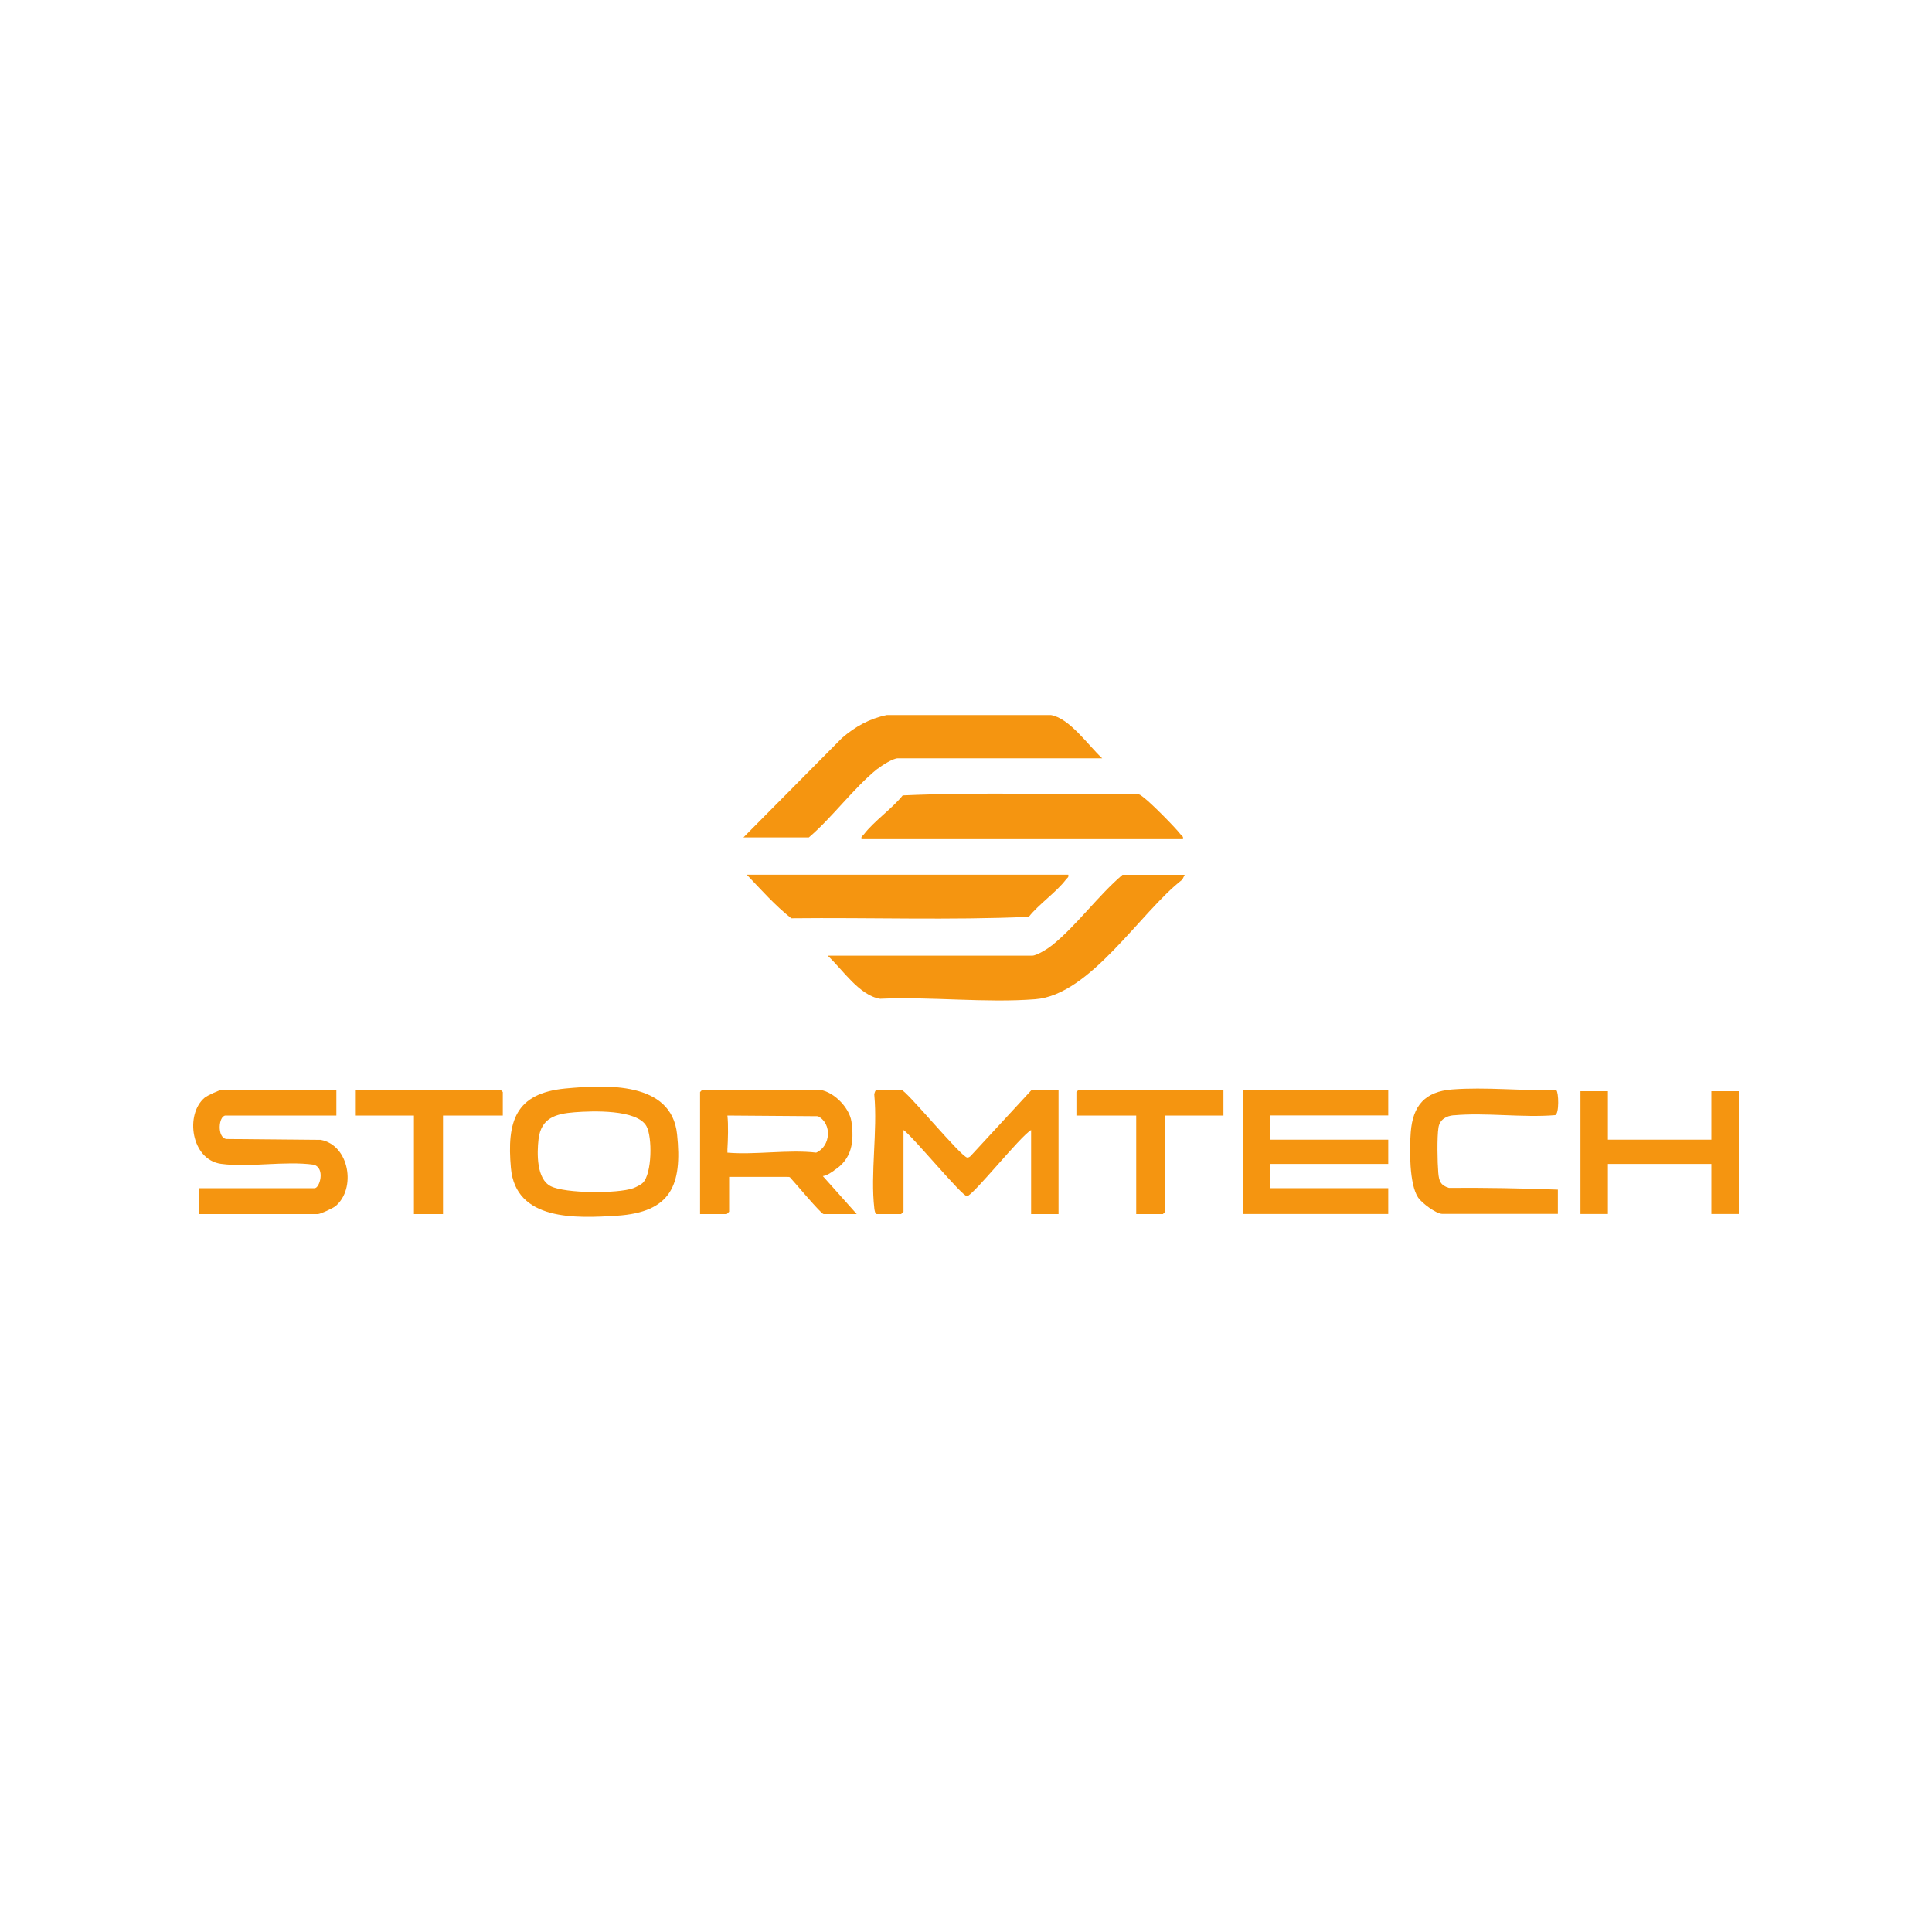 <?xml version="1.0" encoding="UTF-8"?>
<svg id="Layer_1" xmlns="http://www.w3.org/2000/svg" version="1.1" viewBox="0 0 200 200">
  <!-- Generator: Adobe Illustrator 29.6.1, SVG Export Plug-In . SVG Version: 2.1.1 Build 9)  -->
  <defs>
    <style>
      .st0 {
        fill: #f59510;
      }
    </style>
  </defs>
  <path class="st0" d="M90.85,79.59c.42-.34,1.59-1.09,2.09-1.09h21.16c-1.42-1.3-3.36-4.15-5.31-4.48h-16.98c-1.78.36-3.29,1.2-4.65,2.38l-10.2,10.29h6.77c2.44-2.08,4.65-5.13,7.11-7.11Z"/>
  <path class="st0" d="M91.15,103.39c5.19-.23,10.88.45,16.02.05,5.7-.44,10.87-9.01,15.22-12.38l.25-.5h-6.44c-2.5,2.13-4.76,5.26-7.27,7.28-.42.34-1.59,1.09-2.09,1.09h-21.16c1.55,1.43,3.29,4.16,5.48,4.47Z"/>
  <path class="st0" d="M93.44,82.35c-1.12,1.39-2.95,2.64-4.01,4.02-.13.17-.32.21-.25.5h33.28c.07-.29-.12-.33-.25-.5-.57-.74-3.03-3.22-3.76-3.77-.24-.18-.43-.39-.77-.41-8.07.08-16.22-.21-24.25.15Z"/>
  <polygon class="st0" points="128.65 125.67 143.71 125.67 143.71 123 131.5 123 131.5 120.49 143.71 120.49 143.71 117.98 131.5 117.98 131.5 115.47 143.71 115.47 143.71 112.8 128.65 112.8 128.65 125.67"/>
  <path class="st0" d="M110.34,91.05c.13-.17.32-.21.25-.5h-33.28c1.47,1.55,2.95,3.21,4.6,4.51,8.19-.09,16.44.21,24.59-.15,1.07-1.34,2.83-2.53,3.84-3.85Z"/>
  <path class="st0" d="M100.57,119.58c-.11.12-.25.25-.43.25-.61,0-6.37-7.03-6.86-7.03h-2.51c-.14,0-.3.41-.26.58.34,3.7-.42,8.12,0,11.72.02.17.08.58.26.58h2.51s.25-.23.25-.25v-8.45c.95.64,6.12,6.93,6.58,6.85.67-.12,5.48-6.18,6.63-6.85v8.7h2.84v-12.88h-2.76l-6.26,6.78Z"/>
  <path class="st0" d="M33.22,118l-9.78-.09c-1-.13-.83-2.43-.08-2.43h11.46v-2.68h-11.79c-.27,0-1.58.61-1.84.83-2.07,1.73-1.4,6.42,1.69,6.85,2.95.4,6.59-.33,9.61.09,1.21.37.6,2.43.08,2.43h-11.96v2.68h12.29c.27,0,1.58-.61,1.84-.83,2.14-1.79,1.45-6.28-1.52-6.85Z"/>
  <path class="st0" d="M58.54,112.68c-5.21.49-6.08,3.43-5.65,8.23.49,5.49,6.71,5.21,10.96,4.94,5.6-.36,6.8-3.15,6.24-8.43-.57-5.5-7.36-5.13-11.55-4.74ZM66.55,122.44c-.2.2-.74.47-1.02.57-1.62.56-6.98.55-8.51-.21-1.49-.74-1.44-3.41-1.27-4.88.27-2.2,1.78-2.63,3.75-2.78,1.79-.14,6.44-.32,7.42,1.44.62,1.12.58,4.91-.37,5.86Z"/>
  <polygon class="st0" points="177.16 112.96 177.16 117.98 166.45 117.98 166.45 112.96 163.61 112.96 163.61 125.67 166.45 125.67 166.45 120.49 177.16 120.49 177.16 125.67 180 125.67 180 112.96 177.16 112.96"/>
  <path class="st0" d="M150.47,115.46c3.34-.31,7.13.26,10.52-.02.44-.14.36-2.41.12-2.58-3.49.07-7.36-.35-10.8-.08-2.8.22-4.06,1.68-4.27,4.43-.13,1.7-.17,5.39.77,6.77.38.56,1.86,1.68,2.5,1.68h11.96v-2.51c-3.75-.14-7.51-.21-11.28-.18-.87-.26-1.03-.73-1.1-1.57-.09-1.05-.14-3.7.02-4.68.13-.82.8-1.2,1.57-1.27Z"/>
  <path class="st0" d="M51.8,112.8h-14.97v2.68h6.02v10.2h3.01v-10.2h6.19v-2.43s-.23-.25-.25-.25Z"/>
  <path class="st0" d="M111.43,113.05v2.43h6.19v10.2h2.76s.25-.23.25-.25v-9.95h6.02v-2.68h-14.97s-.25.23-.25.25Z"/>
  <path class="st0" d="M86.34,121.16c1.85-1.17,2.1-2.96,1.8-5.06-.22-1.51-2.02-3.3-3.55-3.3h-11.87s-.25.23-.25.25v12.63h2.76s.25-.23.25-.25v-3.6h6.02c.06.02.18-.03.28.05.43.45,3.22,3.8,3.48,3.8h3.43l-3.51-3.93c.48-.09.78-.33,1.17-.58ZM75.3,119.32c.01-.11,0-.22,0-.33.06-.96.11-2.59,0-3.51l9.37.07c1.5.76,1.32,3.12-.18,3.77-2.84-.34-6.29.25-9.2,0Z"/>
</svg>